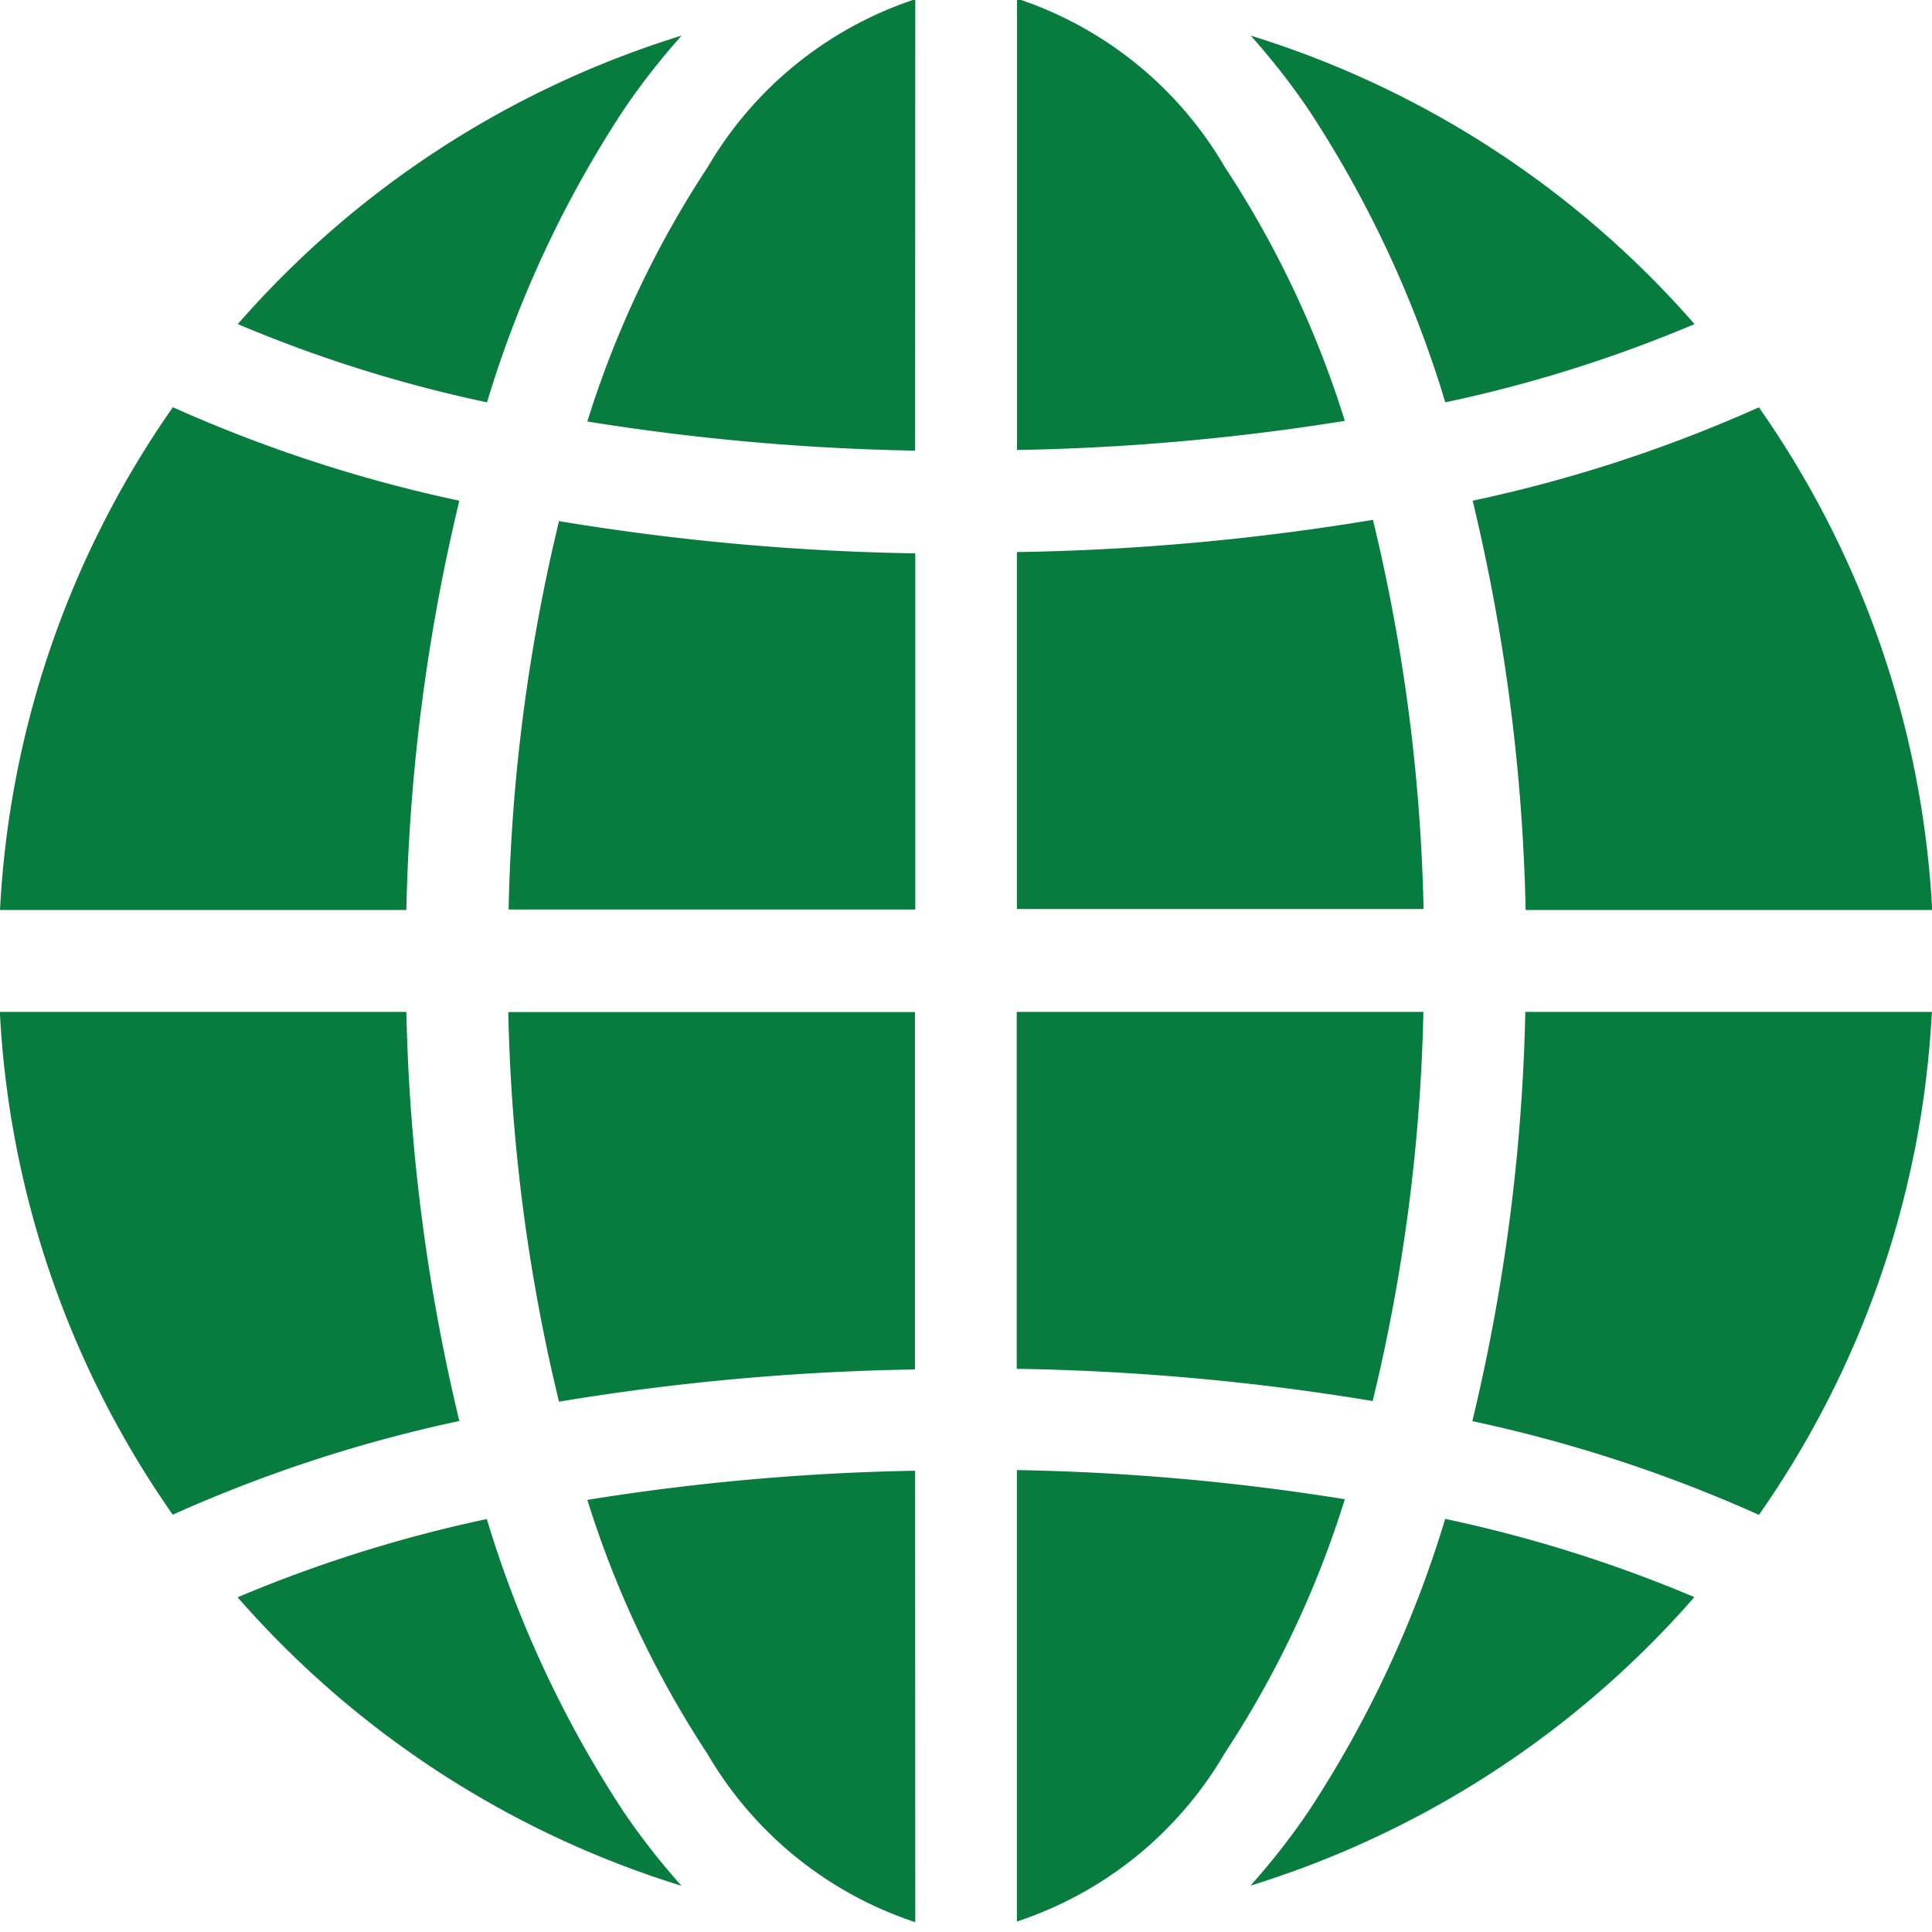 <svg xmlns="http://www.w3.org/2000/svg" width="12" height="12" viewBox="0 0 12 12">
  <g id="web" transform="translate(-1105 -986)">
    <path id="Path_24482" data-name="Path 24482" d="M122.36,55.806a14.369,14.369,0,0,0-2.036.181,6.258,6.258,0,0,0,.747,1.579,2.345,2.345,0,0,0,1.29,1.044Zm.632,0v2.8a2.344,2.344,0,0,0,1.29-1.044,6.25,6.25,0,0,0,.747-1.579,14.367,14.367,0,0,0-2.036-.181Zm2.66.3a6.951,6.951,0,0,1-.848,1.815,4.345,4.345,0,0,1-.361.462,6.019,6.019,0,0,0,2.757-1.792,8.511,8.511,0,0,0-1.548-.486Zm-5.952,0a8.532,8.532,0,0,0-1.548.486,6.02,6.02,0,0,0,2.757,1.792,4.373,4.373,0,0,1-.361-.462,6.955,6.955,0,0,1-.848-1.815Zm-.5-3.15h-2.525a5.973,5.973,0,0,0,1.074,3.123,8.855,8.855,0,0,1,1.78-.582,11.919,11.919,0,0,1-.329-2.542Zm9.475,0h-2.525a11.916,11.916,0,0,1-.329,2.542,8.862,8.862,0,0,1,1.78.582,5.974,5.974,0,0,0,1.074-3.123Zm-3.158,0h-2.526v2.217a14.922,14.922,0,0,1,2.211.2,11.248,11.248,0,0,0,.315-2.42Zm-3.158,2.217V52.957h-2.526a11.241,11.241,0,0,0,.315,2.42,14.923,14.923,0,0,1,2.211-.2ZM117.75,49.2a5.973,5.973,0,0,0-1.074,3.123H119.2a11.92,11.92,0,0,1,.329-2.542,8.864,8.864,0,0,1-1.78-.581Zm7.453.7a14.91,14.91,0,0,1-2.211.2v2.217h2.526a11.247,11.247,0,0,0-.315-2.42Zm2.4-.7a8.855,8.855,0,0,1-1.78.581,11.919,11.919,0,0,1,.329,2.542h2.525A5.974,5.974,0,0,0,127.6,49.2Zm-7.453.7a11.24,11.24,0,0,0-.315,2.42h2.526V50.108a14.91,14.91,0,0,1-2.211-.2Zm2.211-3.234a2.345,2.345,0,0,0-1.29,1.044,6.255,6.255,0,0,0-.747,1.579,14.394,14.394,0,0,0,2.036.181Zm.632,0v2.8a14.353,14.353,0,0,0,2.036-.181,6.249,6.249,0,0,0-.747-1.579,2.344,2.344,0,0,0-1.29-1.044Zm-2.083.226a6.016,6.016,0,0,0-2.757,1.792,8.473,8.473,0,0,0,1.548.486,6.953,6.953,0,0,1,.848-1.816,4.361,4.361,0,0,1,.361-.462Zm3.534,0a4.337,4.337,0,0,1,.361.462,6.949,6.949,0,0,1,.848,1.816,8.476,8.476,0,0,0,1.548-.486,6.021,6.021,0,0,0-2.757-1.792Z" transform="translate(988.324 939.329)" fill="#087c3e" fill-rule="evenodd"/>
    <rect id="Rectangle_999" data-name="Rectangle 999" width="12" height="12" transform="translate(1105 986)" fill="none"/>
  </g>
</svg>
